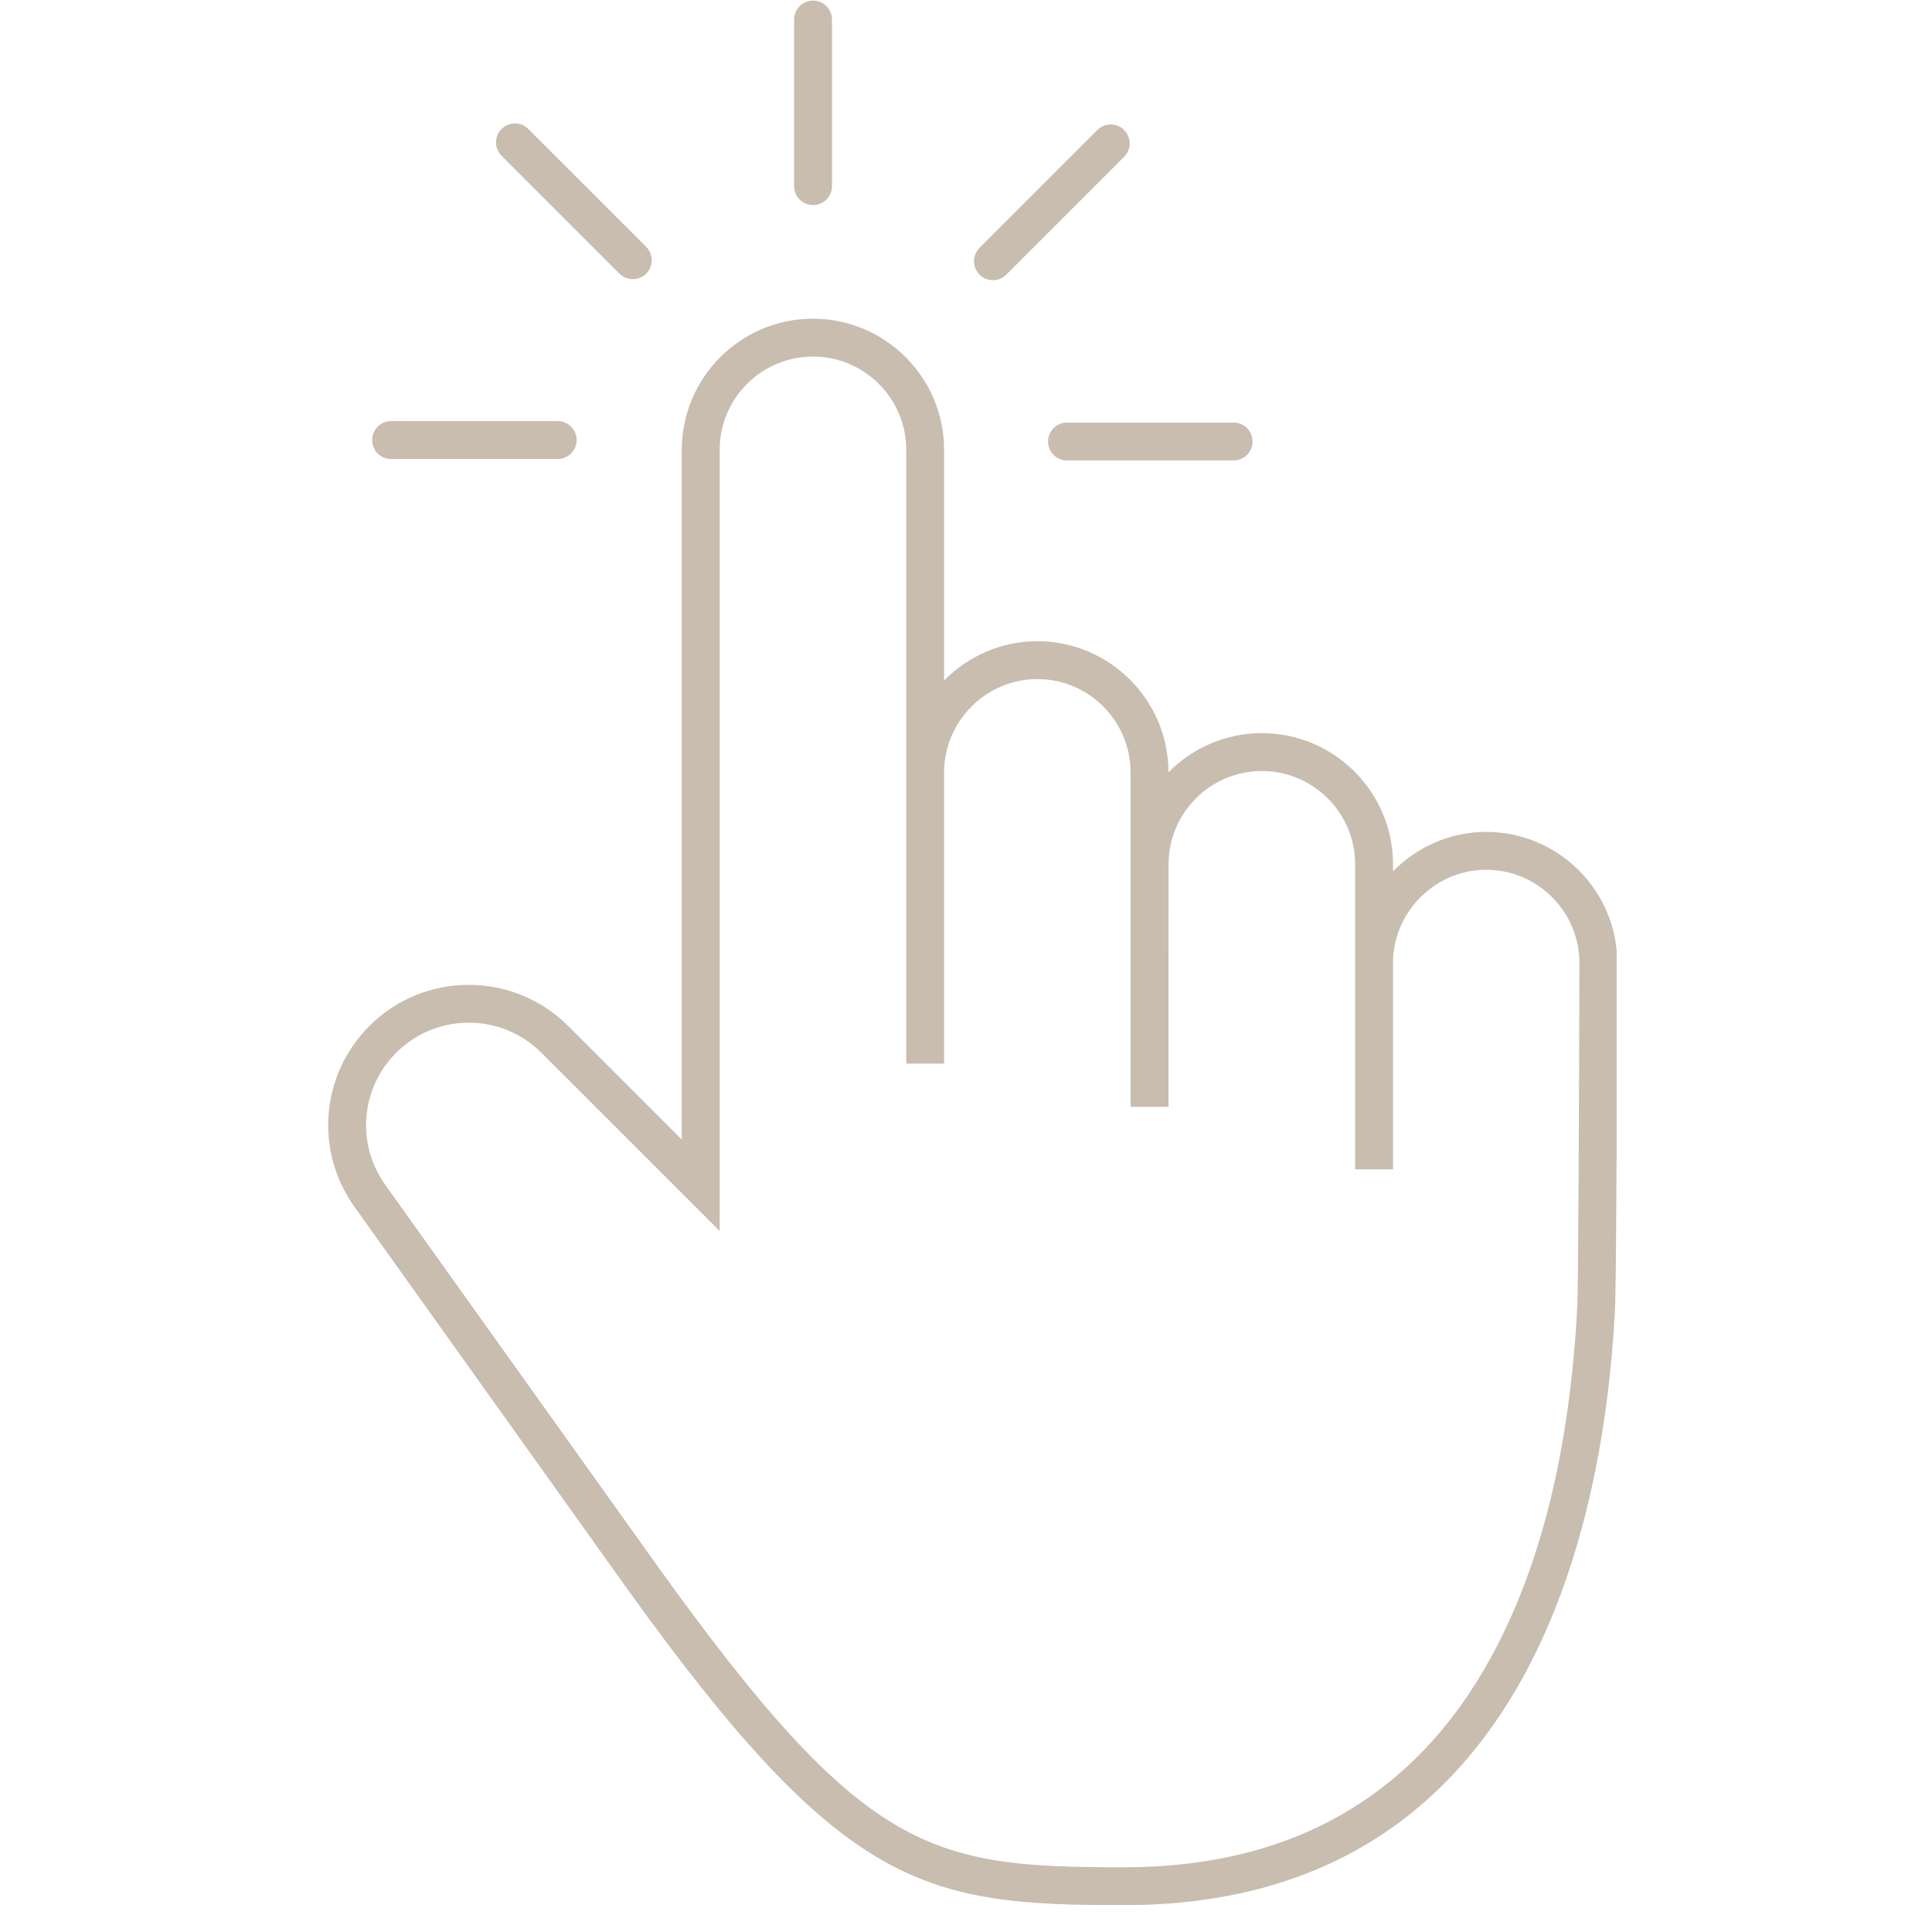 <svg xmlns="http://www.w3.org/2000/svg" xmlns:xlink="http://www.w3.org/1999/xlink" width="500" zoomAndPan="magnify" viewBox="0 0 375 375" height="500" preserveAspectRatio="xMidYMid meet"><defs><clipPath id="f14958ee80"><path d="M 63 61 L 313.789 61 L 313.789 369.75 L 63 369.75 Z M 63 61 " clip-rule="nonzero"></path></clipPath></defs><rect x="-37.5" width="450" fill="#ffffff" y="-37.5" height="450" fill-opacity="1"></rect><rect x="-37.5" width="450" fill="#ffffff" y="-37.5" height="450" fill-opacity="1"></rect><g clip-path="url(#f14958ee80)"><path fill="#c8bdaf" d="M 90.988 198.504 C 85.887 198.504 80.789 200.445 76.906 204.324 C 70 211.238 69.102 222.023 74.781 229.977 L 127.805 304.234 C 167.836 359.961 180.484 362.441 218.18 362.441 C 250.613 362.441 274.566 348.746 289.371 321.742 C 299.035 304.117 304.668 281.363 306.117 254.117 L 306.148 253.766 C 306.344 250.355 306.508 212.137 306.566 186.922 C 306.562 176.941 298.441 168.824 288.461 168.824 C 278.762 168.824 270.66 176.711 270.383 186.414 L 270.383 226.973 L 263.031 226.973 L 263.031 167.762 C 263.031 157.777 254.906 149.656 244.922 149.656 C 234.938 149.656 226.816 157.777 226.816 167.762 L 226.801 214.832 L 219.449 214.832 L 219.449 149.922 C 219.449 139.934 211.328 131.812 201.344 131.812 C 191.527 131.812 183.418 139.797 183.25 149.613 L 183.25 206.449 L 175.902 206.449 L 175.902 87.32 C 175.902 77.332 167.777 69.211 157.793 69.211 C 147.809 69.211 139.684 77.332 139.684 87.32 L 139.684 238.941 L 105.066 204.324 C 101.184 200.445 96.086 198.504 90.988 198.504 Z M 218.18 369.789 C 179.293 369.789 163.711 366.824 121.828 308.516 L 68.801 234.246 C 61.027 223.359 62.246 208.59 71.711 199.129 C 82.34 188.5 99.633 188.5 110.266 199.129 L 132.336 221.195 L 132.336 87.32 C 132.336 73.281 143.754 61.859 157.793 61.859 C 171.828 61.859 183.25 73.281 183.25 87.32 L 183.25 132.09 C 187.879 127.383 194.297 124.461 201.344 124.461 C 215.371 124.461 226.785 135.871 226.801 149.902 C 231.418 145.215 237.84 142.301 244.922 142.301 C 258.961 142.301 270.383 153.723 270.383 167.762 L 270.383 169.129 C 275.02 164.406 281.441 161.473 288.461 161.473 C 302.5 161.473 313.918 172.895 313.918 186.93 L 313.918 186.938 C 313.785 242.57 313.566 252.492 313.445 254.508 L 313.457 254.508 C 311.168 297.562 295.746 369.789 218.18 369.789 " fill-opacity="1" fill-rule="nonzero"></path></g><path fill="#c8bdaf" d="M 157.816 39.805 C 155.785 39.805 154.137 38.16 154.137 36.133 L 154.137 3.785 C 154.137 1.758 155.785 0.113 157.816 0.113 C 159.844 0.113 161.488 1.758 161.488 3.785 L 161.488 36.133 C 161.488 38.16 159.844 39.805 157.816 39.805 " fill-opacity="1" fill-rule="nonzero"></path><path fill="#c8bdaf" d="M 122.828 54.188 C 121.887 54.188 120.945 53.828 120.227 53.109 L 97.355 30.238 C 95.922 28.805 95.922 26.477 97.355 25.039 C 98.789 23.605 101.117 23.605 102.551 25.039 L 125.422 47.91 C 126.859 49.348 126.859 51.672 125.422 53.109 C 124.707 53.828 123.766 54.188 122.828 54.188 " fill-opacity="1" fill-rule="nonzero"></path><path fill="#c8bdaf" d="M 108.25 89.094 L 75.906 89.094 C 73.875 89.094 72.23 87.449 72.23 85.418 C 72.23 83.391 73.875 81.742 75.906 81.742 L 108.25 81.742 C 110.281 81.742 111.926 83.391 111.926 85.418 C 111.926 87.449 110.281 89.094 108.25 89.094 " fill-opacity="1" fill-rule="nonzero"></path><path fill="#c8bdaf" d="M 239.445 89.371 L 207.102 89.371 C 205.07 89.371 203.426 87.727 203.426 85.695 C 203.426 83.664 205.07 82.016 207.102 82.016 L 239.445 82.016 C 241.477 82.016 243.121 83.664 243.121 85.695 C 243.121 87.727 241.477 89.371 239.445 89.371 " fill-opacity="1" fill-rule="nonzero"></path><path fill="#c8bdaf" d="M 192.723 54.383 C 191.781 54.383 190.84 54.023 190.125 53.305 C 188.688 51.867 188.688 49.543 190.125 48.105 L 212.996 25.234 C 214.43 23.801 216.758 23.801 218.191 25.234 C 219.629 26.672 219.629 28.996 218.191 30.434 L 195.32 53.305 C 194.605 54.023 193.664 54.383 192.723 54.383 " fill-opacity="1" fill-rule="nonzero"></path></svg>